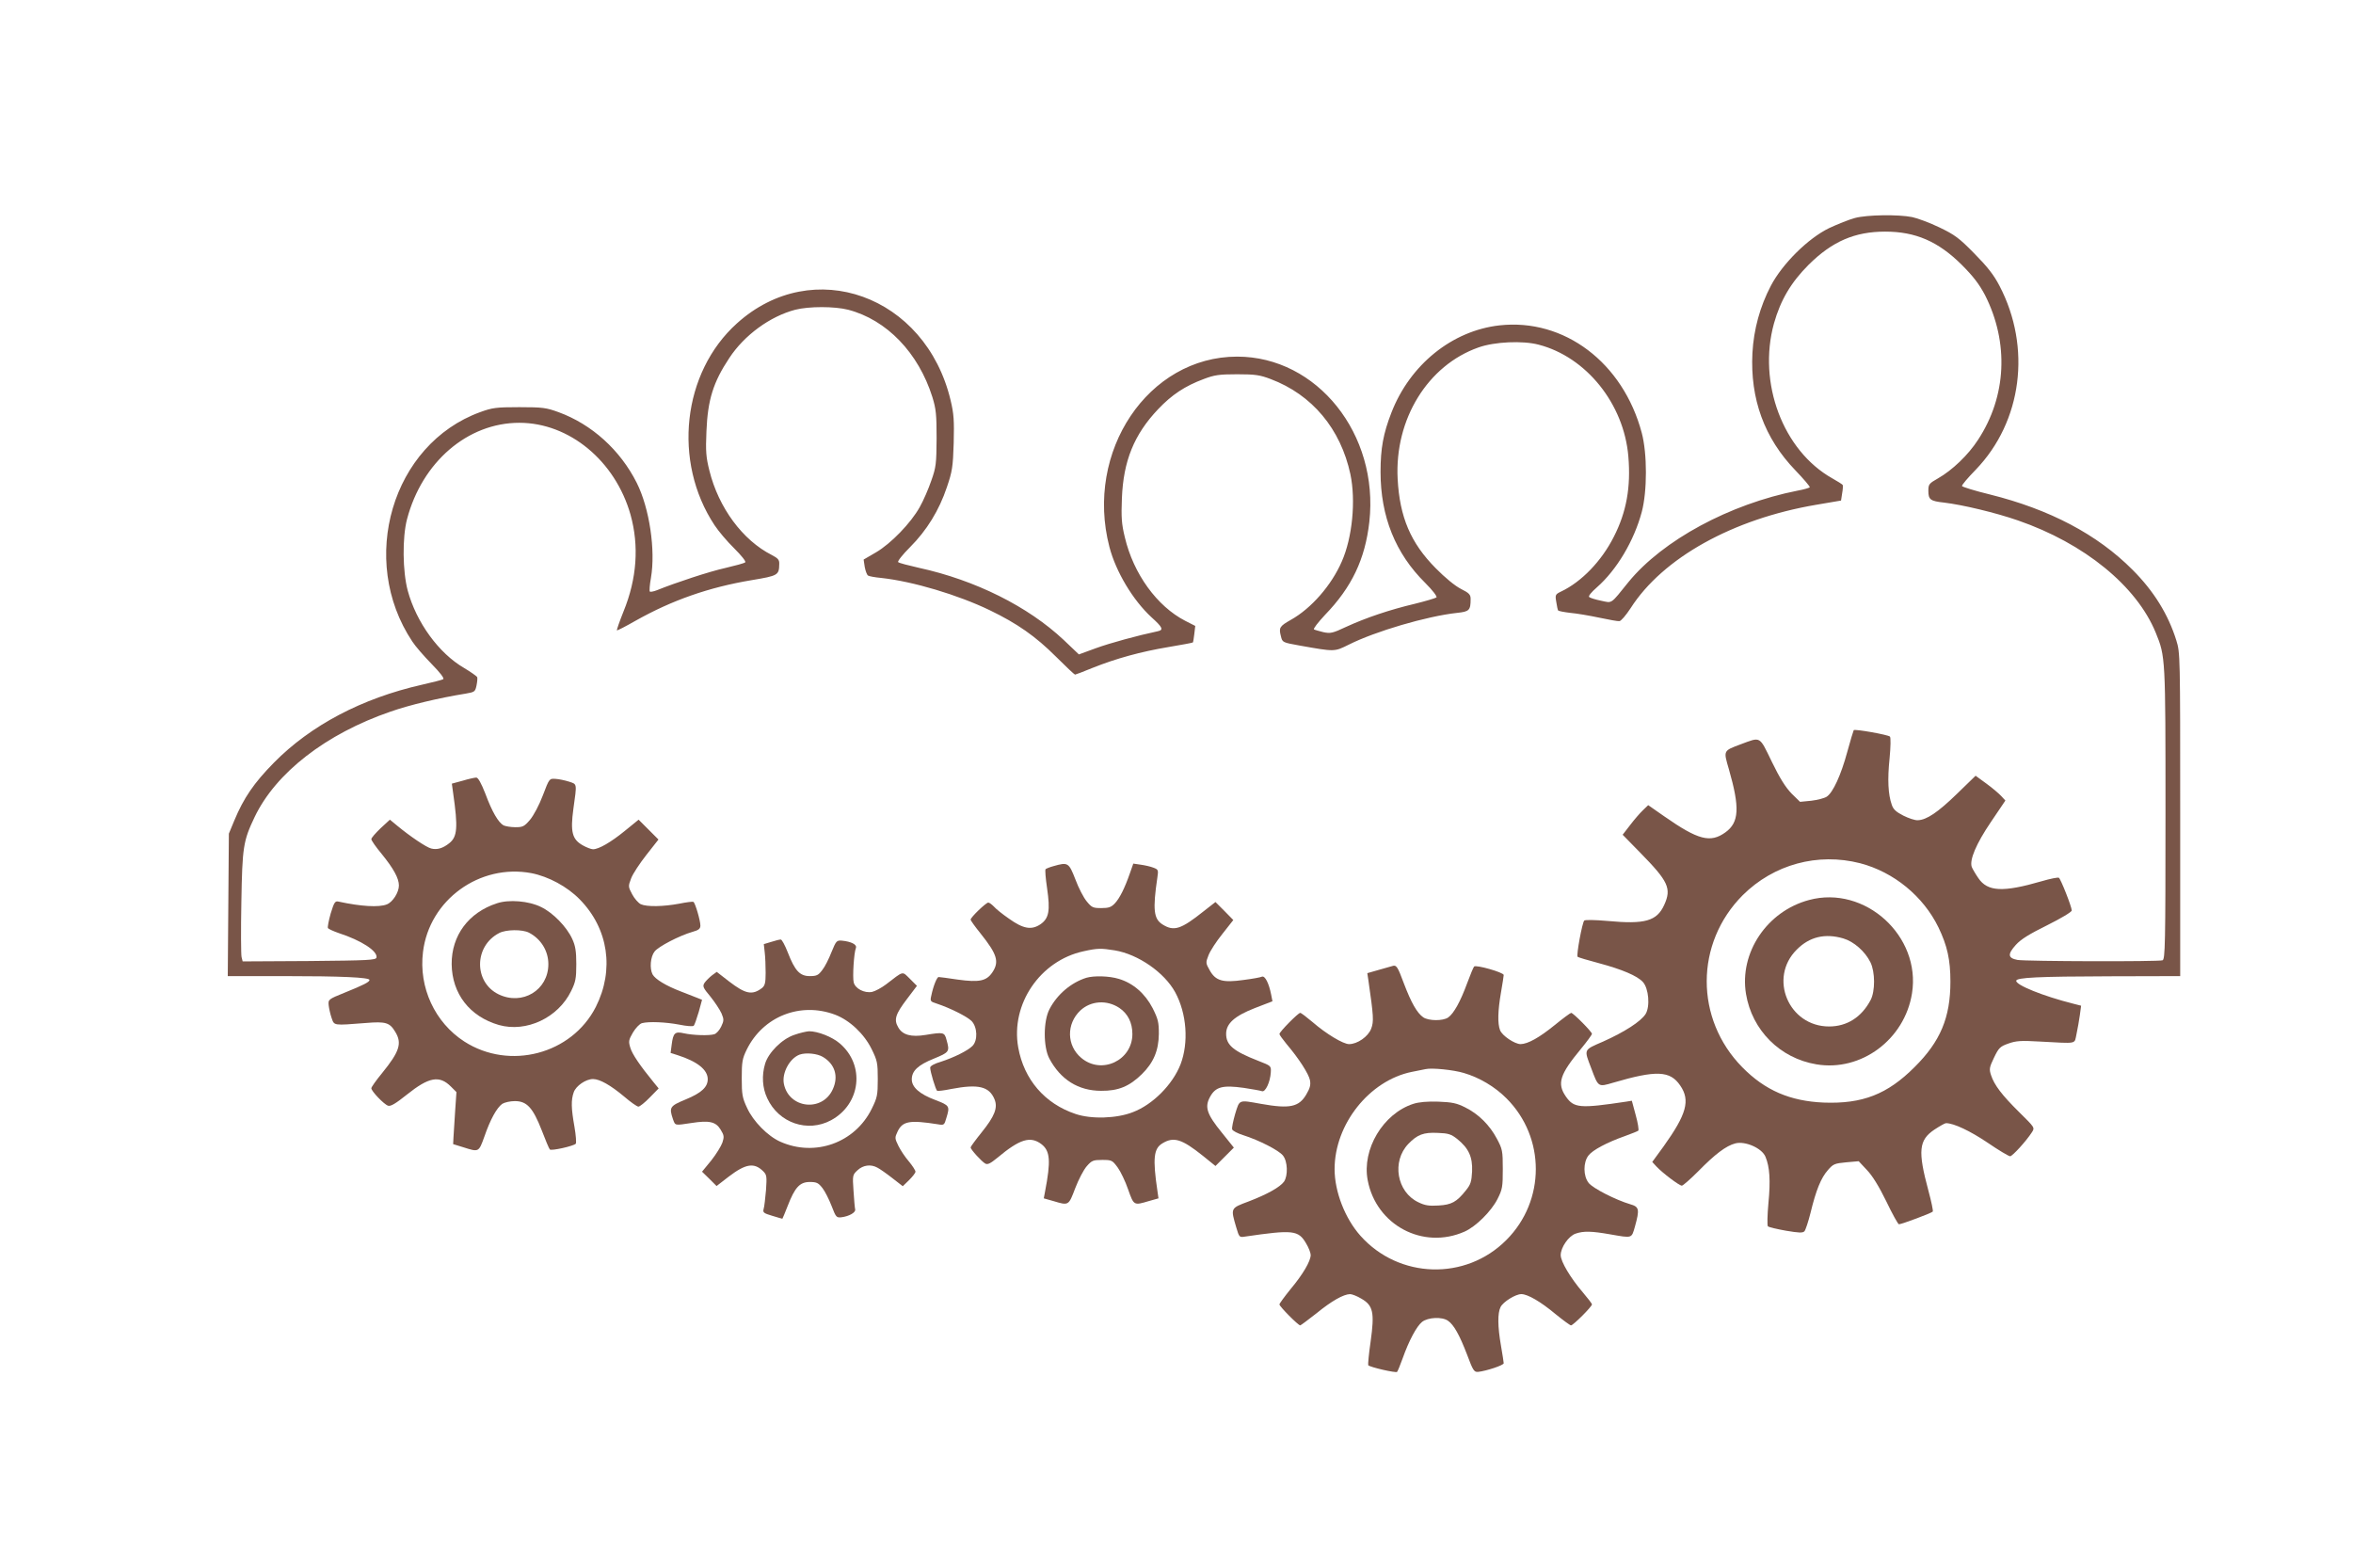 <?xml version="1.0" standalone="no"?>
<!DOCTYPE svg PUBLIC "-//W3C//DTD SVG 20010904//EN"
 "http://www.w3.org/TR/2001/REC-SVG-20010904/DTD/svg10.dtd">
<svg version="1.0" xmlns="http://www.w3.org/2000/svg"
 width="1280pt" height="853pt" viewBox="0 0 1280 853"
 preserveAspectRatio="xMidYMid meet">
<g transform="translate(0,853) scale(0.1,-0.1)"
fill="#795548" stroke="none">
<path d="M10090 7344 c-30 -8 -93 -33 -140 -55 -115 -56 -254 -194 -317 -314
-59 -113 -93 -237 -100 -365 -13 -250 65 -464 234 -639 45 -47 80 -88 78 -92
-3 -3 -32 -12 -66 -18 -370 -73 -734 -270 -920 -497 -100 -124 -87 -115 -149
-102 -30 6 -59 15 -65 20 -6 5 11 26 42 53 108 95 202 253 244 410 30 113 30
317 0 430 -102 383 -422 624 -774 585 -258 -29 -487 -214 -588 -475 -44 -113
-59 -194 -59 -322 0 -243 81 -444 243 -604 41 -41 66 -74 61 -79 -5 -4 -58
-20 -119 -35 -135 -32 -263 -75 -372 -125 -74 -35 -86 -37 -124 -29 -23 6 -46
12 -51 15 -5 4 22 38 59 78 147 152 219 304 242 507 53 477 -284 899 -719 899
-484 0 -830 -516 -695 -1035 35 -135 128 -290 229 -383 61 -55 67 -69 34 -76
-109 -23 -259 -64 -336 -92 l-93 -34 -83 79 c-194 182 -480 325 -787 392 -57
13 -108 26 -113 31 -5 4 23 40 65 82 90 90 158 200 200 326 29 85 33 110 37
240 3 123 1 158 -17 233 -136 570 -749 791 -1162 418 -297 -267 -351 -752
-122 -1098 21 -32 69 -89 107 -126 39 -39 65 -71 60 -76 -5 -5 -54 -18 -109
-31 -86 -19 -268 -79 -372 -121 -18 -7 -35 -10 -38 -7 -3 3 -1 36 6 74 26 151
-8 379 -77 517 -90 179 -245 319 -426 385 -66 24 -86 27 -213 27 -127 0 -147
-3 -213 -27 -479 -174 -665 -804 -369 -1248 16 -25 63 -79 104 -121 48 -49 71
-79 64 -84 -7 -4 -59 -17 -116 -30 -327 -74 -605 -221 -805 -424 -109 -111
-164 -191 -216 -316 l-29 -70 -3 -387 -3 -388 303 0 c314 0 468 -7 468 -21 0
-11 -31 -27 -135 -69 -89 -36 -90 -37 -87 -69 2 -18 9 -49 16 -69 15 -42 7
-41 187 -27 108 9 129 2 159 -48 38 -62 24 -107 -71 -224 -33 -40 -59 -77 -59
-83 0 -16 69 -88 91 -95 14 -5 42 12 102 60 120 96 177 107 240 44 l30 -30 -7
-102 c-4 -56 -8 -120 -9 -142 l-2 -39 55 -17 c85 -27 84 -28 115 58 32 93 67
156 97 178 13 8 43 15 69 15 65 0 98 -36 146 -159 20 -53 40 -100 44 -104 7
-9 128 18 141 31 4 4 1 46 -7 92 -18 101 -19 146 -4 188 12 35 66 72 105 72
37 0 96 -34 169 -95 35 -30 70 -55 78 -55 7 0 35 22 62 50 l48 49 -27 33 c-76
93 -117 154 -127 188 -11 35 -9 43 14 83 15 25 36 47 49 51 38 10 129 6 203
-8 39 -8 74 -11 79 -6 4 4 16 38 27 75 l18 66 -22 9 c-12 5 -53 21 -92 36 -84
32 -140 67 -155 93 -17 33 -12 96 11 125 21 27 134 86 207 107 33 9 42 17 42
34 0 27 -28 123 -38 129 -4 2 -38 -2 -77 -10 -86 -16 -176 -18 -209 -3 -13 6
-35 31 -47 54 -22 41 -22 44 -6 86 9 25 47 82 83 128 l66 84 -54 54 -54 54
-75 -61 c-76 -62 -142 -100 -173 -100 -10 0 -36 10 -57 22 -56 32 -67 72 -50
197 20 143 21 134 -24 149 -22 7 -55 14 -74 15 -33 2 -33 2 -68 -90 -20 -53
-50 -109 -70 -133 -31 -36 -39 -40 -79 -40 -25 0 -54 5 -65 10 -28 16 -62 73
-99 173 -22 56 -39 87 -49 87 -8 0 -41 -7 -74 -17 l-59 -16 7 -51 c27 -188 23
-238 -21 -273 -35 -28 -66 -37 -98 -29 -26 6 -115 66 -185 124 l-40 33 -51
-47 c-27 -26 -50 -52 -50 -59 0 -7 25 -43 56 -80 65 -80 94 -133 94 -172 0
-38 -34 -91 -66 -103 -43 -17 -141 -11 -261 15 -20 5 -25 -2 -44 -64 -11 -39
-18 -75 -15 -80 4 -5 30 -17 59 -27 123 -40 212 -98 205 -133 -3 -14 -45 -16
-365 -19 l-363 -2 -6 24 c-3 14 -4 148 -1 298 5 300 10 333 72 463 115 241
388 453 740 574 103 36 261 74 410 98 46 8 50 10 57 43 4 19 6 40 4 46 -2 5
-34 28 -71 50 -138 80 -260 248 -307 421 -28 105 -30 288 -4 388 82 312 330
525 611 525 272 0 522 -207 605 -500 47 -169 35 -347 -38 -526 -22 -55 -38
-101 -36 -103 2 -2 47 21 101 52 199 112 399 182 632 221 144 24 149 27 150
88 1 23 -7 31 -41 49 -158 80 -289 257 -339 459 -18 72 -21 103 -16 215 7 170
37 266 124 397 82 125 222 227 359 263 75 19 213 19 288 0 210 -55 382 -234
458 -475 20 -65 23 -95 23 -225 -1 -138 -3 -157 -29 -230 -15 -44 -43 -109
-63 -144 -48 -86 -156 -198 -238 -246 l-67 -39 6 -40 c4 -22 12 -43 18 -47 6
-4 38 -10 72 -13 173 -19 417 -92 591 -176 149 -72 249 -142 359 -252 54 -54
101 -98 104 -98 2 0 46 16 96 37 128 51 262 88 412 113 71 12 131 23 133 25 2
2 5 23 8 47 l5 43 -55 28 c-153 79 -281 255 -328 454 -18 73 -20 109 -16 213
8 202 66 346 197 484 75 79 146 126 248 164 58 22 83 26 182 26 99 0 124 -4
182 -26 226 -85 381 -271 434 -518 30 -143 11 -344 -47 -475 -56 -129 -166
-255 -277 -317 -62 -35 -66 -43 -54 -89 8 -34 9 -34 103 -51 192 -34 187 -34
266 5 143 72 424 155 590 173 66 7 73 14 73 76 0 23 -8 32 -52 54 -32 16 -87
61 -138 113 -136 137 -196 278 -207 486 -17 325 164 618 440 715 87 31 240 38
327 15 259 -67 464 -322 488 -608 14 -167 -10 -302 -79 -437 -66 -131 -175
-245 -287 -298 -31 -15 -33 -18 -26 -57 3 -22 8 -43 10 -46 2 -3 32 -9 66 -13
35 -3 105 -15 157 -26 52 -11 101 -20 110 -19 9 0 36 32 61 70 175 274 556
486 1010 563 l135 23 6 39 c4 21 5 42 3 46 -2 3 -28 20 -57 36 -268 151 -406
519 -317 842 36 128 93 224 189 320 128 127 251 180 416 180 165 0 288 -53
416 -180 64 -64 95 -105 127 -165 131 -258 118 -551 -38 -788 -53 -82 -140
-165 -217 -209 -49 -28 -53 -32 -53 -68 0 -48 11 -56 85 -64 101 -12 281 -55
402 -97 362 -125 646 -357 750 -611 53 -130 53 -132 53 -984 0 -713 -2 -792
-16 -798 -22 -8 -740 -6 -789 2 -53 10 -55 31 -9 82 28 31 74 59 171 107 76
38 133 72 133 80 0 20 -60 172 -70 178 -5 3 -47 -5 -94 -19 -210 -61 -294 -57
-344 17 -16 23 -32 51 -36 61 -13 38 24 126 104 244 l79 117 -22 24 c-12 13
-48 44 -81 68 l-59 43 -102 -99 c-103 -100 -165 -142 -213 -143 -15 -1 -50 11
-78 25 -39 20 -55 34 -63 59 -20 56 -24 138 -12 252 6 63 7 114 2 119 -10 10
-190 42 -197 35 -2 -3 -18 -56 -35 -118 -34 -126 -78 -222 -112 -244 -12 -8
-50 -18 -84 -22 l-61 -6 -46 45 c-32 33 -64 83 -107 172 -70 144 -59 137 -170
96 -96 -36 -94 -33 -64 -136 60 -209 56 -289 -19 -343 -82 -59 -148 -42 -334
88 l-86 60 -29 -28 c-16 -15 -47 -51 -69 -80 l-41 -53 95 -97 c154 -157 172
-195 131 -285 -40 -88 -105 -106 -308 -87 -69 6 -122 7 -127 2 -11 -11 -44
-190 -36 -197 3 -3 56 -19 117 -35 123 -33 207 -68 238 -102 32 -35 40 -133
15 -174 -26 -41 -115 -98 -231 -150 -108 -47 -105 -40 -65 -145 39 -104 37
-103 119 -79 235 69 310 66 365 -15 56 -81 35 -156 -90 -331 l-62 -85 23 -25
c34 -36 124 -104 138 -104 6 0 46 35 89 78 92 94 152 139 202 152 54 14 145
-26 164 -73 23 -55 28 -129 16 -252 -6 -65 -7 -122 -3 -126 5 -5 48 -15 98
-24 72 -12 91 -13 101 -3 6 7 21 52 33 100 30 124 57 190 94 232 29 34 37 37
100 43 l68 6 44 -47 c30 -31 66 -89 106 -171 33 -69 64 -125 69 -125 15 0 180
62 184 69 3 4 -8 56 -24 115 -58 215 -52 274 33 331 29 19 57 35 63 35 42 0
131 -42 226 -106 60 -41 115 -74 123 -74 12 0 87 82 118 130 17 26 16 26 -69
110 -95 94 -135 147 -153 201 -11 33 -9 43 16 95 26 54 33 61 78 77 42 15 69
17 170 11 212 -11 188 -16 201 41 6 28 14 74 18 102 l7 52 -43 11 c-163 41
-314 102 -310 125 3 17 116 23 510 24 l382 1 0 879 c0 867 0 880 -21 947 -44
141 -122 268 -238 384 -192 193 -451 329 -776 410 -82 20 -150 41 -152 46 -2
5 32 45 75 89 252 262 304 665 129 1000 -31 60 -66 104 -137 176 -83 85 -107
102 -190 142 -52 25 -119 50 -148 56 -74 15 -246 13 -312 -5z m29 -3510 c183
-48 343 -179 426 -349 48 -100 65 -176 65 -295 0 -195 -54 -325 -195 -465
-148 -148 -283 -201 -495 -193 -182 8 -318 66 -442 192 -259 263 -258 675 2
936 169 168 408 233 639 174z m-7228 -54 c92 -18 195 -73 263 -143 156 -159
189 -383 87 -585 -131 -257 -469 -346 -715 -188 -160 103 -249 294 -225 487
34 283 308 482 590 429z"/>
<path d="M9841 3634 c-229 -61 -380 -287 -343 -511 33 -198 185 -350 383 -383
243 -41 480 135 520 386 50 312 -256 590 -560 508z m186 -209 c58 -17 119 -71
148 -130 26 -53 26 -157 1 -205 -49 -93 -128 -144 -226 -144 -220 0 -331 264
-176 418 69 70 154 90 253 61z"/>
<path d="M2703 3616 c-154 -50 -247 -175 -246 -331 2 -161 98 -285 257 -331
149 -42 322 39 393 185 24 49 28 68 28 146 0 71 -5 100 -22 137 -30 66 -105
143 -170 174 -66 33 -175 42 -240 20z m175 -160 c65 -34 105 -99 105 -171 0
-141 -141 -227 -271 -164 -135 66 -134 262 3 333 37 20 127 21 163 2z"/>
<path d="M5730 3818 c-19 -5 -38 -13 -42 -16 -4 -4 0 -50 8 -104 18 -123 10
-164 -36 -196 -49 -33 -94 -25 -172 31 -35 24 -72 54 -82 66 -11 11 -24 21
-30 21 -12 0 -96 -80 -96 -93 0 -4 24 -38 54 -75 91 -114 103 -154 64 -212
-32 -47 -71 -55 -188 -39 -52 8 -99 14 -104 14 -9 0 -29 -48 -40 -102 -7 -29
-5 -32 31 -43 72 -24 162 -69 188 -94 32 -33 35 -106 5 -136 -26 -26 -101 -63
-172 -86 -35 -10 -58 -23 -58 -32 0 -21 30 -121 38 -126 4 -2 39 2 77 10 147
28 206 14 235 -56 19 -46 1 -92 -70 -180 -33 -41 -60 -78 -60 -82 0 -11 60
-77 80 -88 13 -7 28 1 66 32 122 102 179 119 239 74 48 -37 52 -91 20 -258
l-7 -37 53 -15 c83 -25 82 -25 118 70 18 47 46 101 63 120 27 31 35 34 84 34
52 0 55 -2 84 -41 16 -22 42 -76 57 -120 31 -88 31 -87 112 -63 l53 15 -6 42
c-26 175 -20 229 27 257 62 38 106 24 221 -68 l68 -55 50 50 50 50 -65 81
c-83 102 -95 140 -64 196 30 54 68 64 183 48 46 -7 91 -15 99 -18 18 -7 45 49
48 103 2 35 1 35 -68 62 -136 53 -175 86 -175 147 0 56 46 97 156 140 l96 37
-7 36 c-12 61 -33 104 -50 98 -8 -4 -53 -12 -100 -18 -113 -16 -152 -5 -184
52 -22 39 -23 42 -7 82 9 24 43 76 76 117 l59 75 -48 49 -49 49 -64 -50 c-124
-99 -162 -111 -224 -72 -48 30 -54 80 -28 256 6 40 5 43 -22 53 -15 6 -46 13
-68 16 l-41 6 -19 -54 c-28 -80 -55 -134 -81 -162 -20 -21 -33 -26 -74 -26
-45 0 -52 3 -79 36 -17 20 -45 74 -62 120 -36 92 -40 95 -120 72z m334 -458
c127 -21 270 -120 329 -228 63 -116 74 -274 29 -392 -43 -110 -151 -219 -259
-260 -88 -35 -227 -39 -312 -10 -168 56 -281 188 -312 362 -42 235 119 472
355 523 76 17 96 17 170 5z"/>
<path d="M5910 3211 c-83 -26 -159 -90 -201 -171 -34 -65 -34 -205 -1 -268 61
-115 158 -176 282 -176 93 -1 154 24 222 91 63 62 91 128 92 219 0 63 -4 80
-34 140 -41 79 -106 136 -184 159 -52 16 -134 18 -176 6z m179 -164 c46 -31
71 -80 71 -142 0 -144 -168 -223 -278 -130 -80 67 -82 185 -5 258 57 53 144
59 212 14z"/>
<path d="M4195 3406 l-40 -12 5 -45 c3 -24 5 -74 5 -111 0 -55 -4 -70 -20 -83
-53 -40 -89 -33 -179 36 l-67 52 -26 -19 c-14 -11 -32 -29 -40 -40 -12 -19
-10 -26 32 -76 24 -30 51 -71 60 -91 14 -33 13 -40 -2 -72 -9 -19 -26 -38 -37
-41 -27 -9 -117 -6 -166 5 -48 11 -58 2 -66 -61 l-6 -46 38 -12 c109 -35 164
-80 164 -131 0 -43 -35 -75 -120 -110 -87 -36 -91 -43 -69 -108 13 -35 8 -34
101 -20 96 15 132 7 158 -36 19 -31 20 -39 10 -70 -7 -20 -34 -64 -61 -98
l-50 -61 40 -39 39 -39 66 51 c93 71 139 78 188 29 19 -19 20 -28 15 -102 -4
-44 -9 -91 -13 -103 -5 -19 0 -23 47 -37 29 -9 54 -16 55 -16 1 0 14 32 29 70
39 101 66 130 120 130 38 0 47 -5 69 -33 14 -18 36 -62 50 -98 23 -60 26 -64
53 -61 41 5 79 26 75 43 -2 7 -6 53 -9 101 -6 85 -5 87 22 112 30 28 72 34
108 14 12 -6 48 -31 80 -56 l58 -45 34 33 c19 19 35 39 35 46 0 7 -16 32 -36
56 -20 23 -46 62 -57 85 -20 41 -20 44 -4 78 27 56 65 63 218 39 34 -6 36 -5
47 34 20 65 18 68 -60 98 -86 32 -128 70 -128 112 0 46 33 78 120 113 85 35
87 38 69 102 -11 42 -16 43 -114 27 -78 -13 -125 0 -148 40 -26 43 -16 73 48
157 l53 70 -38 38 c-44 43 -32 45 -130 -30 -25 -19 -59 -37 -76 -41 -42 -8
-92 18 -100 52 -7 28 1 160 12 187 7 19 -26 35 -77 40 -28 2 -31 -2 -56 -63
-14 -36 -36 -80 -50 -97 -21 -28 -30 -33 -68 -33 -54 0 -81 29 -120 130 -15
38 -32 70 -38 69 -7 0 -30 -6 -52 -13z m348 -396 c79 -30 158 -104 199 -188
30 -61 33 -74 33 -162 0 -88 -3 -101 -33 -162 -91 -185 -308 -263 -497 -179
-68 30 -148 111 -181 184 -26 55 -29 73 -29 162 0 88 3 106 27 155 89 181 292
261 481 190z"/>
<path d="M4320 2900 c-66 -22 -140 -96 -158 -157 -19 -63 -15 -132 12 -188 62
-134 219 -188 347 -119 162 88 186 300 47 418 -42 36 -119 66 -167 66 -14 -1
-51 -9 -81 -20z m157 -120 c65 -39 85 -105 54 -174 -56 -128 -241 -107 -267
29 -11 59 32 138 86 158 34 12 96 6 127 -13z"/>
<path d="M7575 3275 c-5 -1 -39 -11 -74 -21 l-63 -18 6 -40 c28 -194 30 -223
15 -262 -16 -43 -75 -84 -120 -84 -32 0 -124 55 -199 120 -32 27 -62 50 -67
50 -11 0 -113 -103 -113 -115 0 -5 18 -29 39 -55 68 -80 120 -162 127 -196 5
-26 0 -44 -20 -78 -40 -68 -89 -79 -246 -51 -124 22 -116 25 -141 -55 -11 -39
-19 -76 -16 -84 3 -8 30 -22 59 -31 88 -28 195 -83 217 -111 26 -32 28 -109 6
-142 -22 -30 -91 -69 -193 -108 -99 -37 -98 -35 -67 -141 16 -54 17 -55 48
-50 261 38 290 35 332 -37 14 -23 25 -52 25 -63 0 -33 -42 -105 -108 -184 -34
-42 -62 -80 -62 -85 0 -11 102 -114 113 -114 3 0 43 30 89 66 82 67 146 103
182 104 11 0 39 -11 62 -25 64 -37 72 -75 50 -233 -10 -68 -15 -126 -13 -129
11 -11 151 -43 157 -36 4 5 17 37 30 73 34 96 76 175 106 199 32 25 109 29
141 6 32 -22 63 -78 104 -185 32 -86 38 -95 60 -93 45 5 139 36 139 47 0 6 -7
49 -15 96 -18 103 -19 177 -2 210 14 28 81 70 113 70 34 0 105 -41 185 -108
42 -34 80 -62 85 -62 12 0 114 102 114 114 0 5 -23 34 -50 66 -66 77 -120 167
-120 202 0 42 43 104 81 117 43 15 87 14 189 -4 121 -21 115 -23 134 43 26 94
23 107 -26 121 -78 23 -204 87 -226 116 -30 38 -30 112 -1 149 23 30 100 71
199 106 36 13 68 26 72 29 4 4 -2 42 -14 85 l-21 78 -31 -5 c-253 -38 -284
-35 -328 28 -49 71 -33 120 82 259 33 40 60 77 60 82 0 11 -102 114 -113 114
-4 0 -45 -30 -89 -66 -85 -69 -146 -103 -186 -104 -32 0 -101 46 -112 76 -14
36 -12 106 5 204 8 47 15 90 15 96 0 14 -151 57 -161 46 -4 -4 -21 -45 -38
-91 -36 -98 -72 -164 -103 -186 -29 -20 -107 -19 -136 1 -34 24 -65 79 -105
184 -34 92 -41 102 -62 95z m388 -582 c85 -25 168 -74 232 -138 213 -213 213
-557 -1 -771 -221 -222 -584 -211 -793 23 -84 94 -141 240 -141 363 0 244 189
482 420 529 30 6 64 13 75 15 33 8 152 -4 208 -21z"/>
<path d="M7688 2525 c-164 -53 -280 -247 -248 -415 46 -245 301 -380 527 -280
61 27 145 110 179 177 27 53 29 67 29 163 0 99 -2 109 -32 165 -39 74 -100
135 -173 171 -46 23 -70 28 -145 31 -60 2 -106 -2 -137 -12z m239 -191 c63
-51 84 -98 81 -176 -3 -57 -8 -72 -34 -104 -50 -63 -78 -78 -149 -82 -52 -3
-73 0 -110 18 -117 56 -145 222 -54 317 49 51 83 64 161 60 57 -2 72 -7 105
-33z"/>
</g>
</svg>
